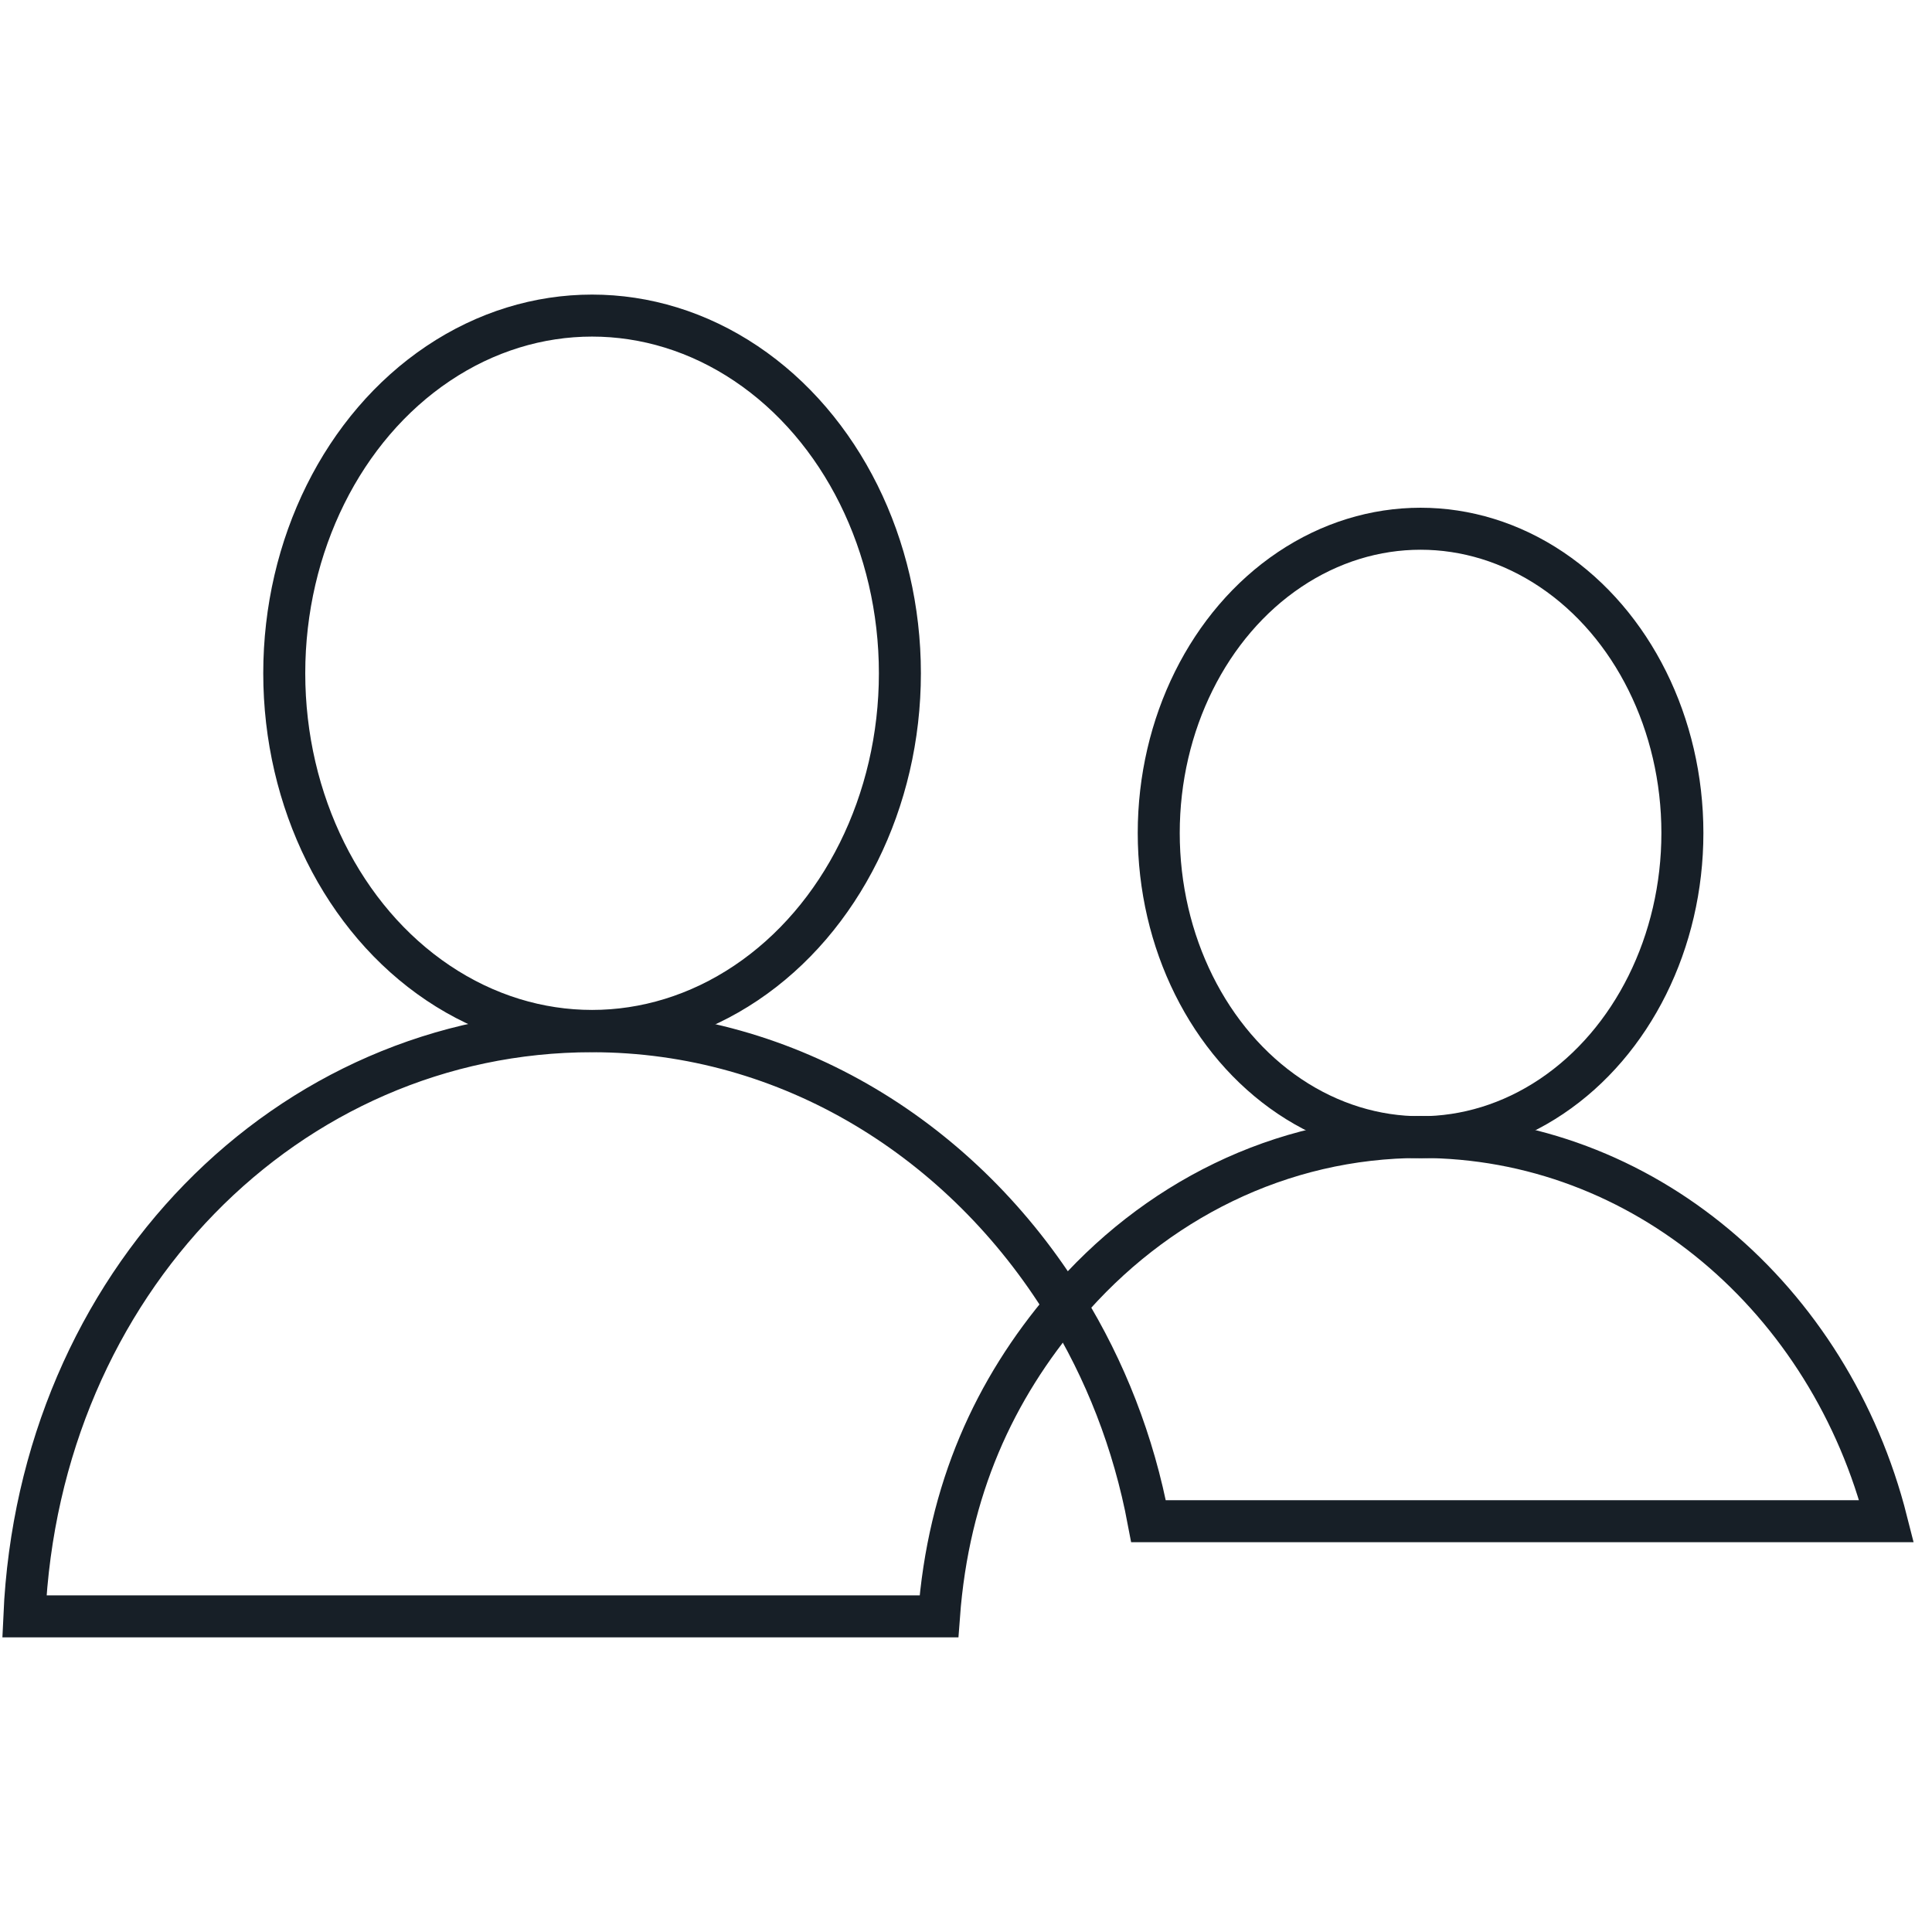 <?xml version="1.0" encoding="utf-8"?>
<!-- Generator: Adobe Illustrator 26.3.1, SVG Export Plug-In . SVG Version: 6.00 Build 0)  -->
<svg version="1.1" id="Layer_1" xmlns="http://www.w3.org/2000/svg" xmlns:xlink="http://www.w3.org/1999/xlink" x="0px" y="0px"
	 viewBox="0 0 46 46" enable-background="new 0 0 46 46" xml:space="preserve">
<g id="Layer_26">
	<g>
		<ellipse fill="none" stroke="#171F27" stroke-miterlimit="10" cx="14.097" cy="16.03" rx="7.329" ry="8.516"/>
		<ellipse fill="none" stroke="#171F27" stroke-miterlimit="10" cx="33.823" cy="19.833" rx="6.234" ry="7.244"/>
		<g>
			<path fill="none" stroke="#171F27" stroke-miterlimit="10" d="M14.097,24.553c-7.247,0-13.164,5.997-13.517,13.932
				h21.776c0.224-3.023,1.325-5.411,3.01-7.387C22.94,27.156,18.8,24.553,14.097,24.553z"/>
			<path fill="none" stroke="#171F27" stroke-miterlimit="10" d="M33.823,27.071c-3.344,0-6.353,1.542-8.456,4.008
				c0.944,1.535,1.623,3.25,1.979,5.14H44.919C43.578,30.928,39.12,27.071,33.823,27.071z"/>
		</g>
	</g>
</g>
</svg>
